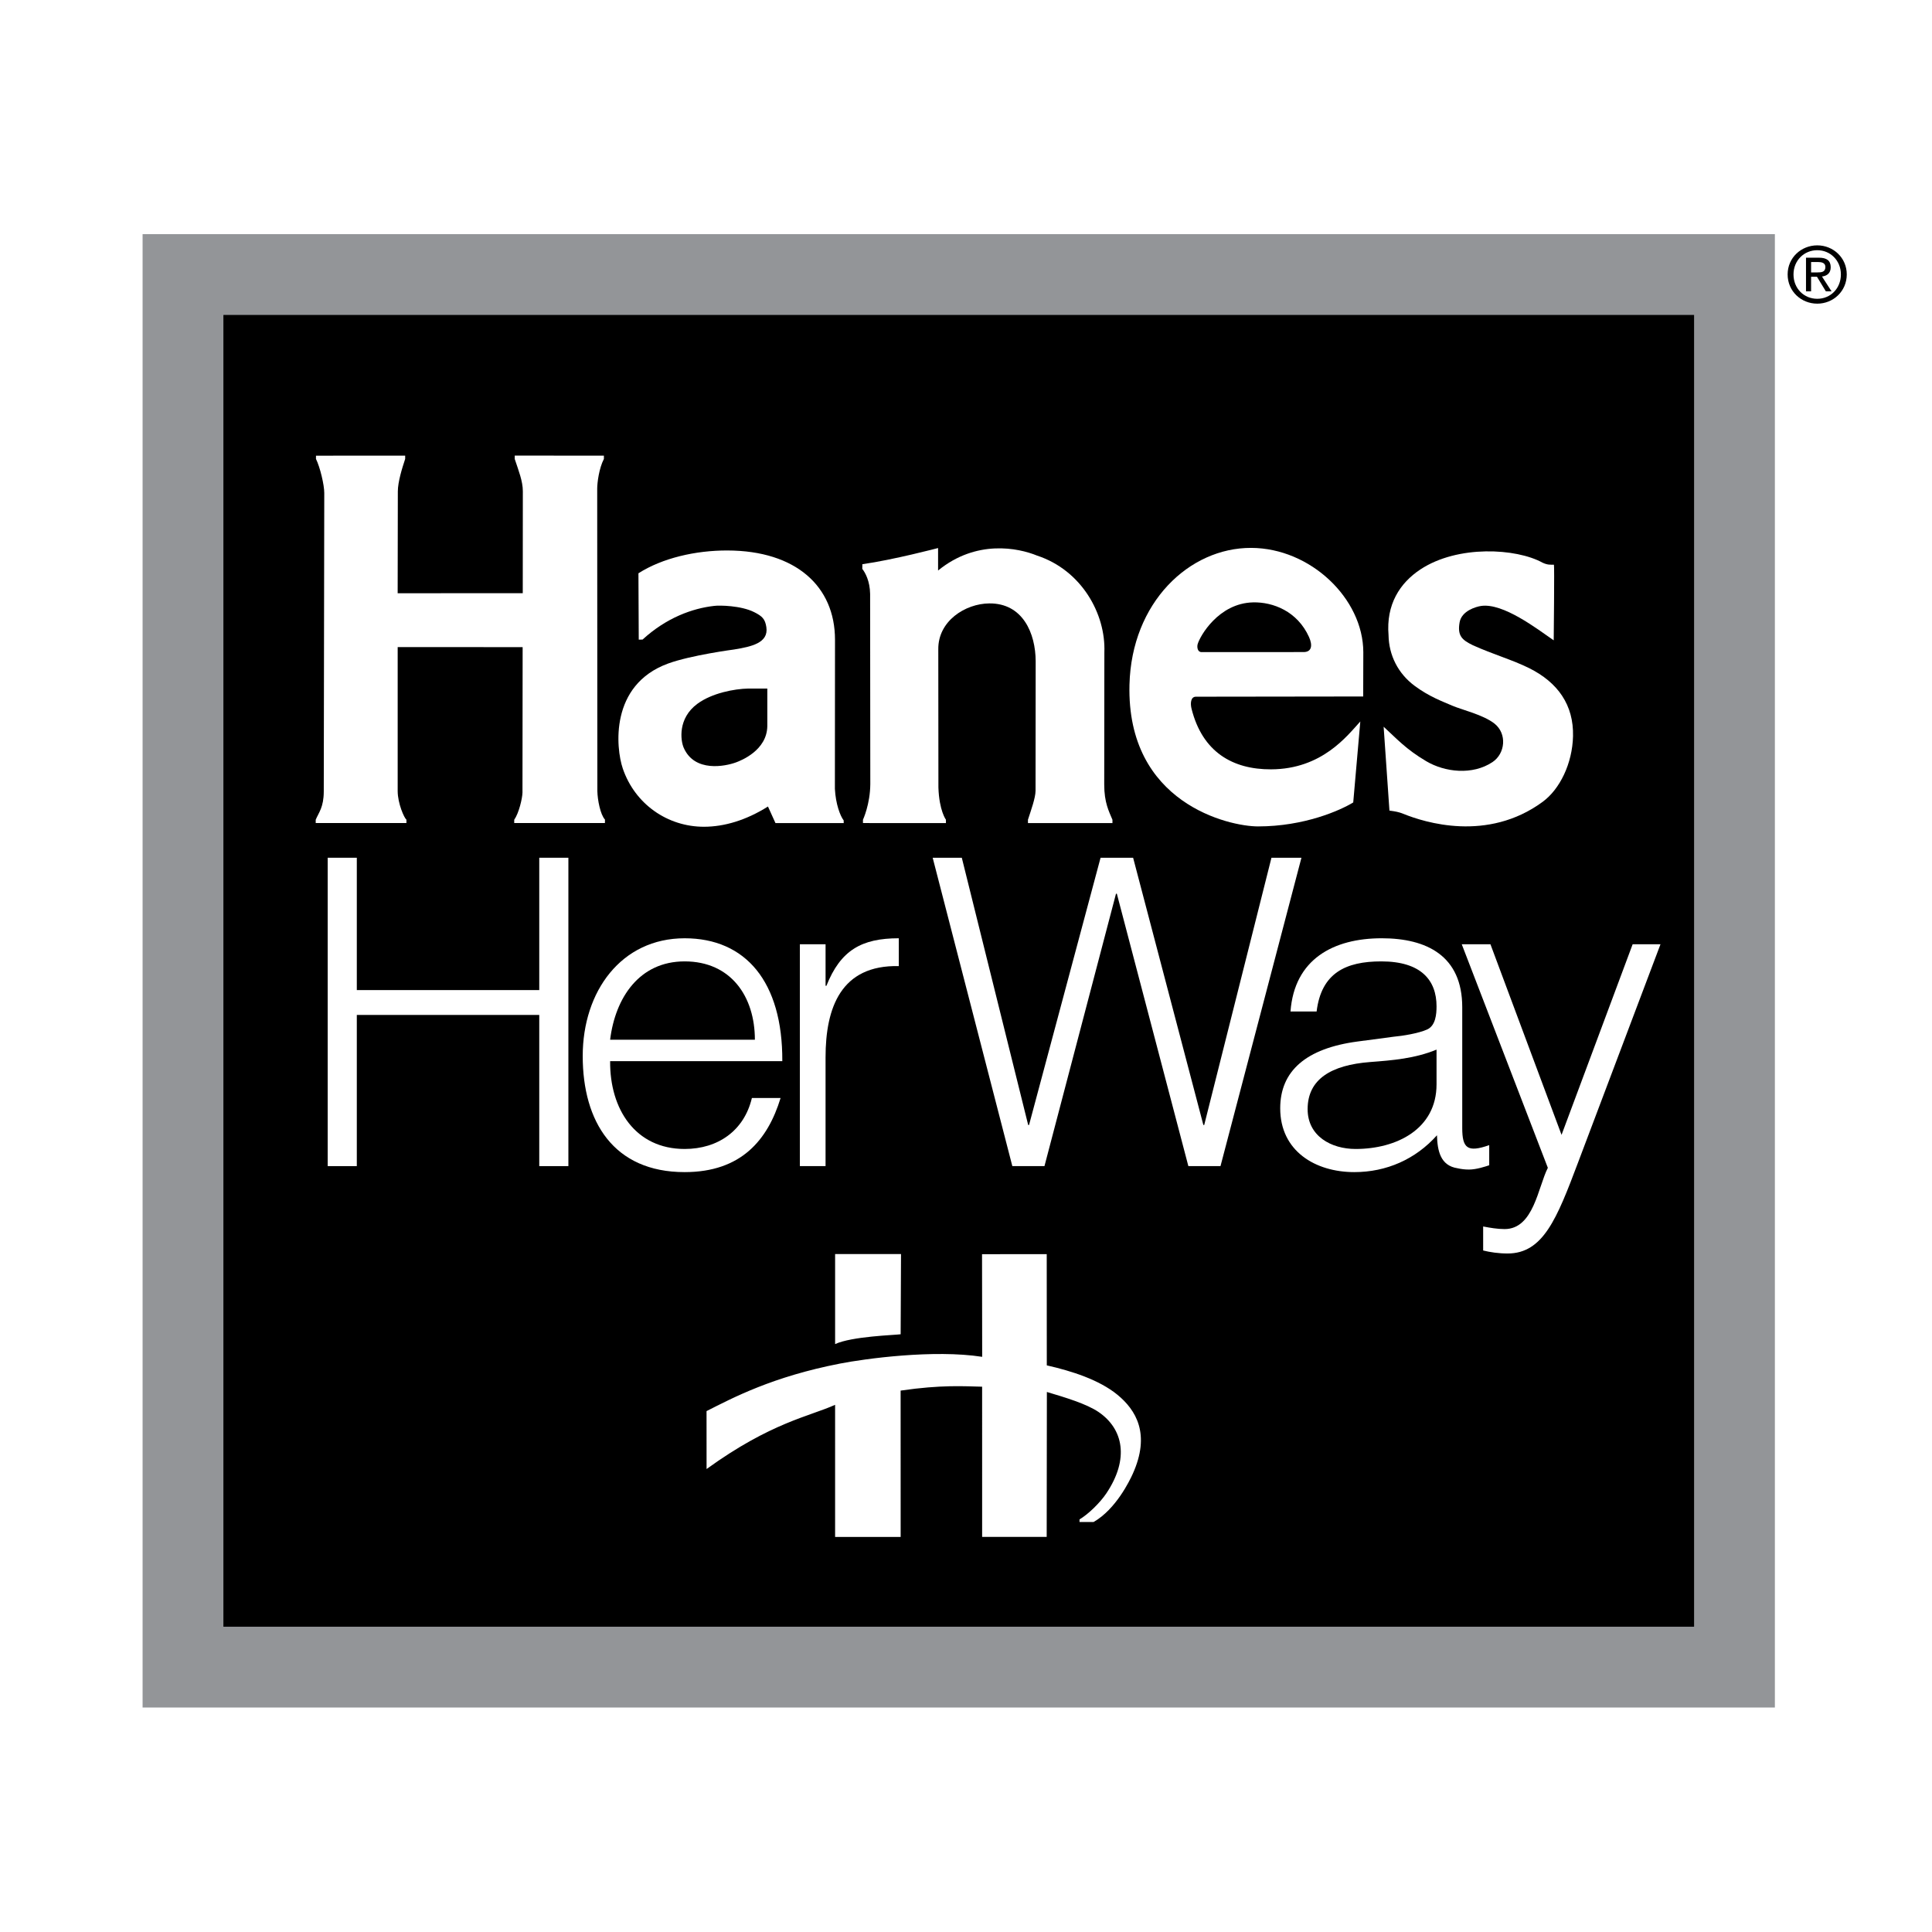 <?xml version="1.0" encoding="utf-8"?>
<!-- Generator: Adobe Illustrator 13.0.0, SVG Export Plug-In . SVG Version: 6.00 Build 14948)  -->
<!DOCTYPE svg PUBLIC "-//W3C//DTD SVG 1.0//EN" "http://www.w3.org/TR/2001/REC-SVG-20010904/DTD/svg10.dtd">
<svg version="1.0" id="Layer_1" xmlns="http://www.w3.org/2000/svg" xmlns:xlink="http://www.w3.org/1999/xlink" x="0px" y="0px"
	 width="192.756px" height="192.756px" viewBox="0 0 192.756 192.756" enable-background="new 0 0 192.756 192.756"
	 xml:space="preserve">
<g>
	<polygon fill-rule="evenodd" clip-rule="evenodd" fill="#FFFFFF" points="0,0 192.756,0 192.756,192.756 0,192.756 0,0 	"/>
	<path fill-rule="evenodd" clip-rule="evenodd" d="M181.31,30.296c-1.602,0-2.957-1.231-2.957-2.916c0-1.67,1.355-2.901,2.957-2.901
		c1.587,0,2.942,1.231,2.942,2.901C184.252,29.065,182.896,30.296,181.31,30.296L181.31,30.296z"/>
	<polygon fill-rule="evenodd" clip-rule="evenodd" fill="#939598" points="14.226,23.36 177.08,23.36 177.08,170.359 
		14.226,170.359 14.226,23.36 	"/>
	<polygon fill-rule="evenodd" clip-rule="evenodd" points="169.019,162.297 169.019,31.422 22.288,31.422 22.288,162.297 
		169.019,162.297 	"/>
	<path fill-rule="evenodd" clip-rule="evenodd" fill="#FFFFFF" d="M178.938,27.38c0,1.4,1.039,2.431,2.371,2.431
		c1.317,0,2.357-1.031,2.357-2.431c0-1.378-1.04-2.417-2.357-2.417C179.978,24.964,178.938,26.002,178.938,27.38L178.938,27.38z"/>
	<path fill-rule="evenodd" clip-rule="evenodd" d="M180.693,27.611v1.455h-0.508V25.71h1.278c0.794,0,1.187,0.292,1.187,0.955
		c0,0.6-0.378,0.862-0.871,0.923l0.955,1.478h-0.569l-0.886-1.455H180.693L180.693,27.611z"/>
	<path fill-rule="evenodd" clip-rule="evenodd" fill="#FFFFFF" d="M180.693,27.18h0.608c0.432,0,0.817-0.03,0.817-0.546
		c0-0.415-0.378-0.492-0.732-0.492h-0.693V27.18L180.693,27.18z"/>
	<path fill-rule="evenodd" clip-rule="evenodd" fill="#FFFFFF" d="M60.354,82.115l0.004-0.344c-0.464-0.504-0.74-1.959-0.76-2.846
		l-0.015-30.173c0.002-0.594,0.181-2.029,0.668-2.964l0-0.33l-8.897-0.002v0.336c0.385,1.164,0.811,2.218,0.81,3.22l-0.008,10.171
		l-12.481,0.005l0.017-10.152c0.001-0.977,0.436-2.348,0.732-3.247l0.001-0.332l-8.898,0.006l-0.002,0.323
		c0.417,0.846,0.831,2.617,0.828,3.398l-0.05,29.796c-0.007,1.56-0.493,2.074-0.803,2.803l-0.001,0.333l9.051,0l-0.001-0.334
		c-0.234-0.191-0.863-1.623-0.872-2.839V64.561l12.467,0.003l-0.017,14.519c-0.015,0.588-0.36,2.05-0.823,2.705l0,0.328
		L60.354,82.115L60.354,82.115z"/>
	<path fill-rule="evenodd" clip-rule="evenodd" fill="#FFFFFF" d="M63.728,63.813l0.378-0.001c2.372-2.177,4.972-3.116,7.139-3.361
		c0.531-0.07,2.68-0.044,4.006,0.625c0.797,0.402,1.087,0.682,1.209,1.499c0.235,1.58-1.511,1.945-3.226,2.225
		c0,0-4.29,0.563-6.588,1.404c-5.837,2.136-5.2,8.436-4.514,10.46c1.208,3.562,4.477,5.837,8.134,5.821
		c1.968-0.009,4.138-0.623,6.354-2.019l0.748,1.651l6.811,0.001l-0.007-0.267c-0.35-0.456-0.795-1.634-0.875-3.148l0.011-14.874
		c0.002-5.32-3.89-8.887-10.725-8.908c-3.177-0.01-6.506,0.756-8.886,2.276L63.728,63.813L63.728,63.813z"/>
	<path fill-rule="evenodd" clip-rule="evenodd" fill="#FFFFFF" d="M103.317,78.899c-0.006,0.714-0.446,1.919-0.758,2.885
		l0.001,0.333h8.43l-0.001-0.329c-0.346-0.833-0.821-1.706-0.82-3.514l0.014-13.196c0.147-3.831-2.276-8.188-6.715-9.647
		c-1.884-0.771-6.055-1.628-9.875,1.489v-2.243c0,0-4.475,1.181-7.555,1.613l-0.006,0.468c0.304,0.386,0.758,1.218,0.781,2.494
		l0.018,18.963c-0.011,2.03-0.732,3.569-0.732,3.569v0.332l8.278,0.002l-0.001-0.335c0,0-0.674-0.904-0.75-3.212l-0.012-13.786
		c-0.036-2.826,2.691-4.562,5.088-4.583c3.347-0.03,4.619,2.986,4.628,5.771L103.317,78.899L103.317,78.899z"/>
	<path fill-rule="evenodd" clip-rule="evenodd" fill="#FFFFFF" d="M136.018,65.059c-0.018-5.338-5.262-10.373-11.181-10.396
		c-6.179-0.024-11.943,5.439-12.149,13.647c-0.296,11.85,9.952,14.141,12.823,14.141c4.617,0,8.2-1.597,9.501-2.391l0.706-8.078
		c-1.284,1.394-3.79,4.758-8.912,4.775c-3.795,0.013-6.841-1.702-7.928-6.056c-0.126-0.505-0.097-1.195,0.446-1.191l16.682-0.022
		L136.018,65.059L136.018,65.059z"/>
	<path fill-rule="evenodd" clip-rule="evenodd" fill="#FFFFFF" d="M138.625,80.873c0.592,0.082,0.923,0.134,1.388,0.323
		c2.105,0.854,8.382,2.852,13.896-1.195c1.729-1.269,2.968-3.842,3.032-6.553c0.073-3.098-1.503-5.359-4.382-6.79
		c-1.665-0.827-3.622-1.381-5.61-2.281c-1.09-0.53-1.557-0.95-1.324-2.285c0.202-1.159,1.658-1.565,2.142-1.635
		c2.21-0.321,5.591,2.289,7.247,3.43c0,0,0.082-7.548,0.022-7.547c-0.352,0.001-0.636,0.038-1.145-0.205
		c-2.604-1.438-8.448-1.78-12.173,0.675c-2.071,1.366-3.435,3.521-3.183,6.557c0.033,2.009,0.949,3.833,2.603,5.06
		c1.47,1.09,2.774,1.553,3.768,1.985c0.907,0.394,3.079,0.897,4.199,1.783c1.275,1.01,1.078,2.992-0.201,3.841
		c-1.999,1.329-4.746,1.007-6.599-0.083c-2.03-1.194-2.974-2.269-4.26-3.447L138.625,80.873L138.625,80.873z"/>
	<path fill-rule="evenodd" clip-rule="evenodd" fill="#FFFFFF" d="M107.702,151.85l1.403,0.002c2.234-1.277,3.606-4.135,3.9-4.785
		c1.816-4,0.323-6.4-1.519-7.912c-1.825-1.496-4.568-2.371-7.047-2.932l-0.007-11.098l-6.454,0.006l0.014,10.24
		c-4.831-0.752-11.683,0.186-14.178,0.672c-6.751,1.312-10.685,3.41-13.322,4.742l0.003,5.781
		c6.445-4.666,10.312-5.262,12.823-6.408l0.001,13.182h6.54l-0.004-14.6c4.08-0.596,6.345-0.43,8.132-0.389l0.001,14.986h6.441
		l0.018-14.459c1.828,0.545,3.953,1.178,5.165,2.004c2.449,1.672,3.095,4.658,0.758,8.127c-0.62,0.92-1.781,2.059-2.665,2.582
		L107.702,151.85L107.702,151.85z"/>
	<path fill-rule="evenodd" clip-rule="evenodd" fill="#FFFFFF" d="M83.319,125.119v8.98c1.697-0.777,5.905-0.891,6.539-0.979
		l0.036-8.002H83.319L83.319,125.119z"/>
	<path fill-rule="evenodd" clip-rule="evenodd" d="M119.88,65.06l10.185-0.004c0.817,0,0.906-0.68,0.535-1.502
		c-1.162-2.575-3.602-3.5-5.578-3.455c-3.446,0.077-5.31,3.377-5.531,4.165C119.406,64.56,119.479,65.067,119.88,65.06L119.88,65.06
		z"/>
	<path fill-rule="evenodd" clip-rule="evenodd" d="M68.214,74.604c1.086,2.485,4.154,1.853,5.225,1.457
		c0.496-0.184,3.078-1.192,3.116-3.616l0-3.746l-1.886-0.003c-1.428,0.027-3.643,0.459-5.082,1.515
		C67.603,71.667,67.897,73.879,68.214,74.604L68.214,74.604z"/>
	<polygon fill-rule="evenodd" clip-rule="evenodd" fill="#FFFFFF" points="32.694,116.344 32.694,85.577 35.599,85.577 
		35.599,98.781 53.802,98.781 53.802,85.577 56.708,85.577 56.708,116.344 53.802,116.344 53.802,101.26 35.599,101.26 
		35.599,116.344 32.694,116.344 	"/>
	<path fill-rule="evenodd" clip-rule="evenodd" fill="#FFFFFF" d="M60.873,105.873c-0.043,4.787,2.521,8.76,7.435,8.76
		c3.333,0,5.939-1.836,6.708-5.084h2.863c-1.282,4.188-3.931,7.393-9.571,7.393c-7.093,0-10.17-5.043-10.17-11.58
		c0-6.453,3.846-11.75,10.17-11.75c6.067,0,9.785,4.315,9.743,12.262H60.873L60.873,105.873z"/>
	<path fill-rule="evenodd" clip-rule="evenodd" d="M75.315,103.736c0-4.314-2.393-7.818-7.008-7.818
		c-4.529,0-6.922,3.633-7.435,7.818H75.315L75.315,103.736z"/>
	<path fill-rule="evenodd" clip-rule="evenodd" fill="#FFFFFF" d="M82.367,116.344h-2.564V94.209h2.564v4.145h0.085
		c1.41-3.546,3.504-4.743,7.221-4.743v2.777c-5.768-0.127-7.307,4.146-7.307,9.103V116.344L82.367,116.344z"/>
	<polygon fill-rule="evenodd" clip-rule="evenodd" fill="#FFFFFF" points="120.06,112.24 120.145,112.24 126.854,85.577 
		129.845,85.577 121.769,116.344 118.563,116.344 111.428,89.167 111.343,89.167 104.206,116.344 101.001,116.344 93.054,85.577 
		95.959,85.577 102.582,112.24 102.668,112.24 109.804,85.577 113.051,85.577 120.06,112.24 	"/>
	<path fill-rule="evenodd" clip-rule="evenodd" fill="#FFFFFF" d="M139.008,103.438c0.94-0.084,2.521-0.34,3.376-0.725
		s0.94-1.539,0.94-2.309c0-2.607-1.539-4.486-5.513-4.486c-3.547,0-5.982,1.153-6.452,5h-2.606c0.385-5.213,4.272-7.307,9.102-7.307
		c4.486,0,8.033,1.751,8.033,6.879v12.049c0,2.01,0.513,2.479,2.692,1.711v2.008c-0.385,0.127-1.282,0.428-2.009,0.428
		c-0.428,0-0.769-0.043-1.153-0.129c-1.71-0.256-2.009-1.752-2.051-3.291c-2.137,2.395-5.043,3.676-8.247,3.676
		c-3.889,0-7.393-2.094-7.393-6.367c0-3.717,2.563-5.982,7.734-6.666L139.008,103.438L139.008,103.438z"/>
	<path fill-rule="evenodd" clip-rule="evenodd" d="M143.324,104.721c-2.18,0.896-4.402,1.068-6.624,1.238
		c-3.888,0.299-6.238,1.709-6.238,4.701c0,2.691,2.351,3.973,4.786,3.973c4.06,0,8.076-1.965,8.076-6.451V104.721L143.324,104.721z"
		/>
	<path fill-rule="evenodd" clip-rule="evenodd" fill="#FFFFFF" d="M147.976,122.367c0.684,0.129,1.411,0.258,2.137,0.258
		c2.906,0,3.333-4.188,4.316-6.111l-8.589-22.305h2.862l7.094,19.016l7.093-19.016h2.778l-8.247,21.834
		c-2.094,5.555-3.462,9.018-7.009,9.018c-0.896,0-1.752-0.129-2.436-0.299V122.367L147.976,122.367z"/>
</g>
</svg>
